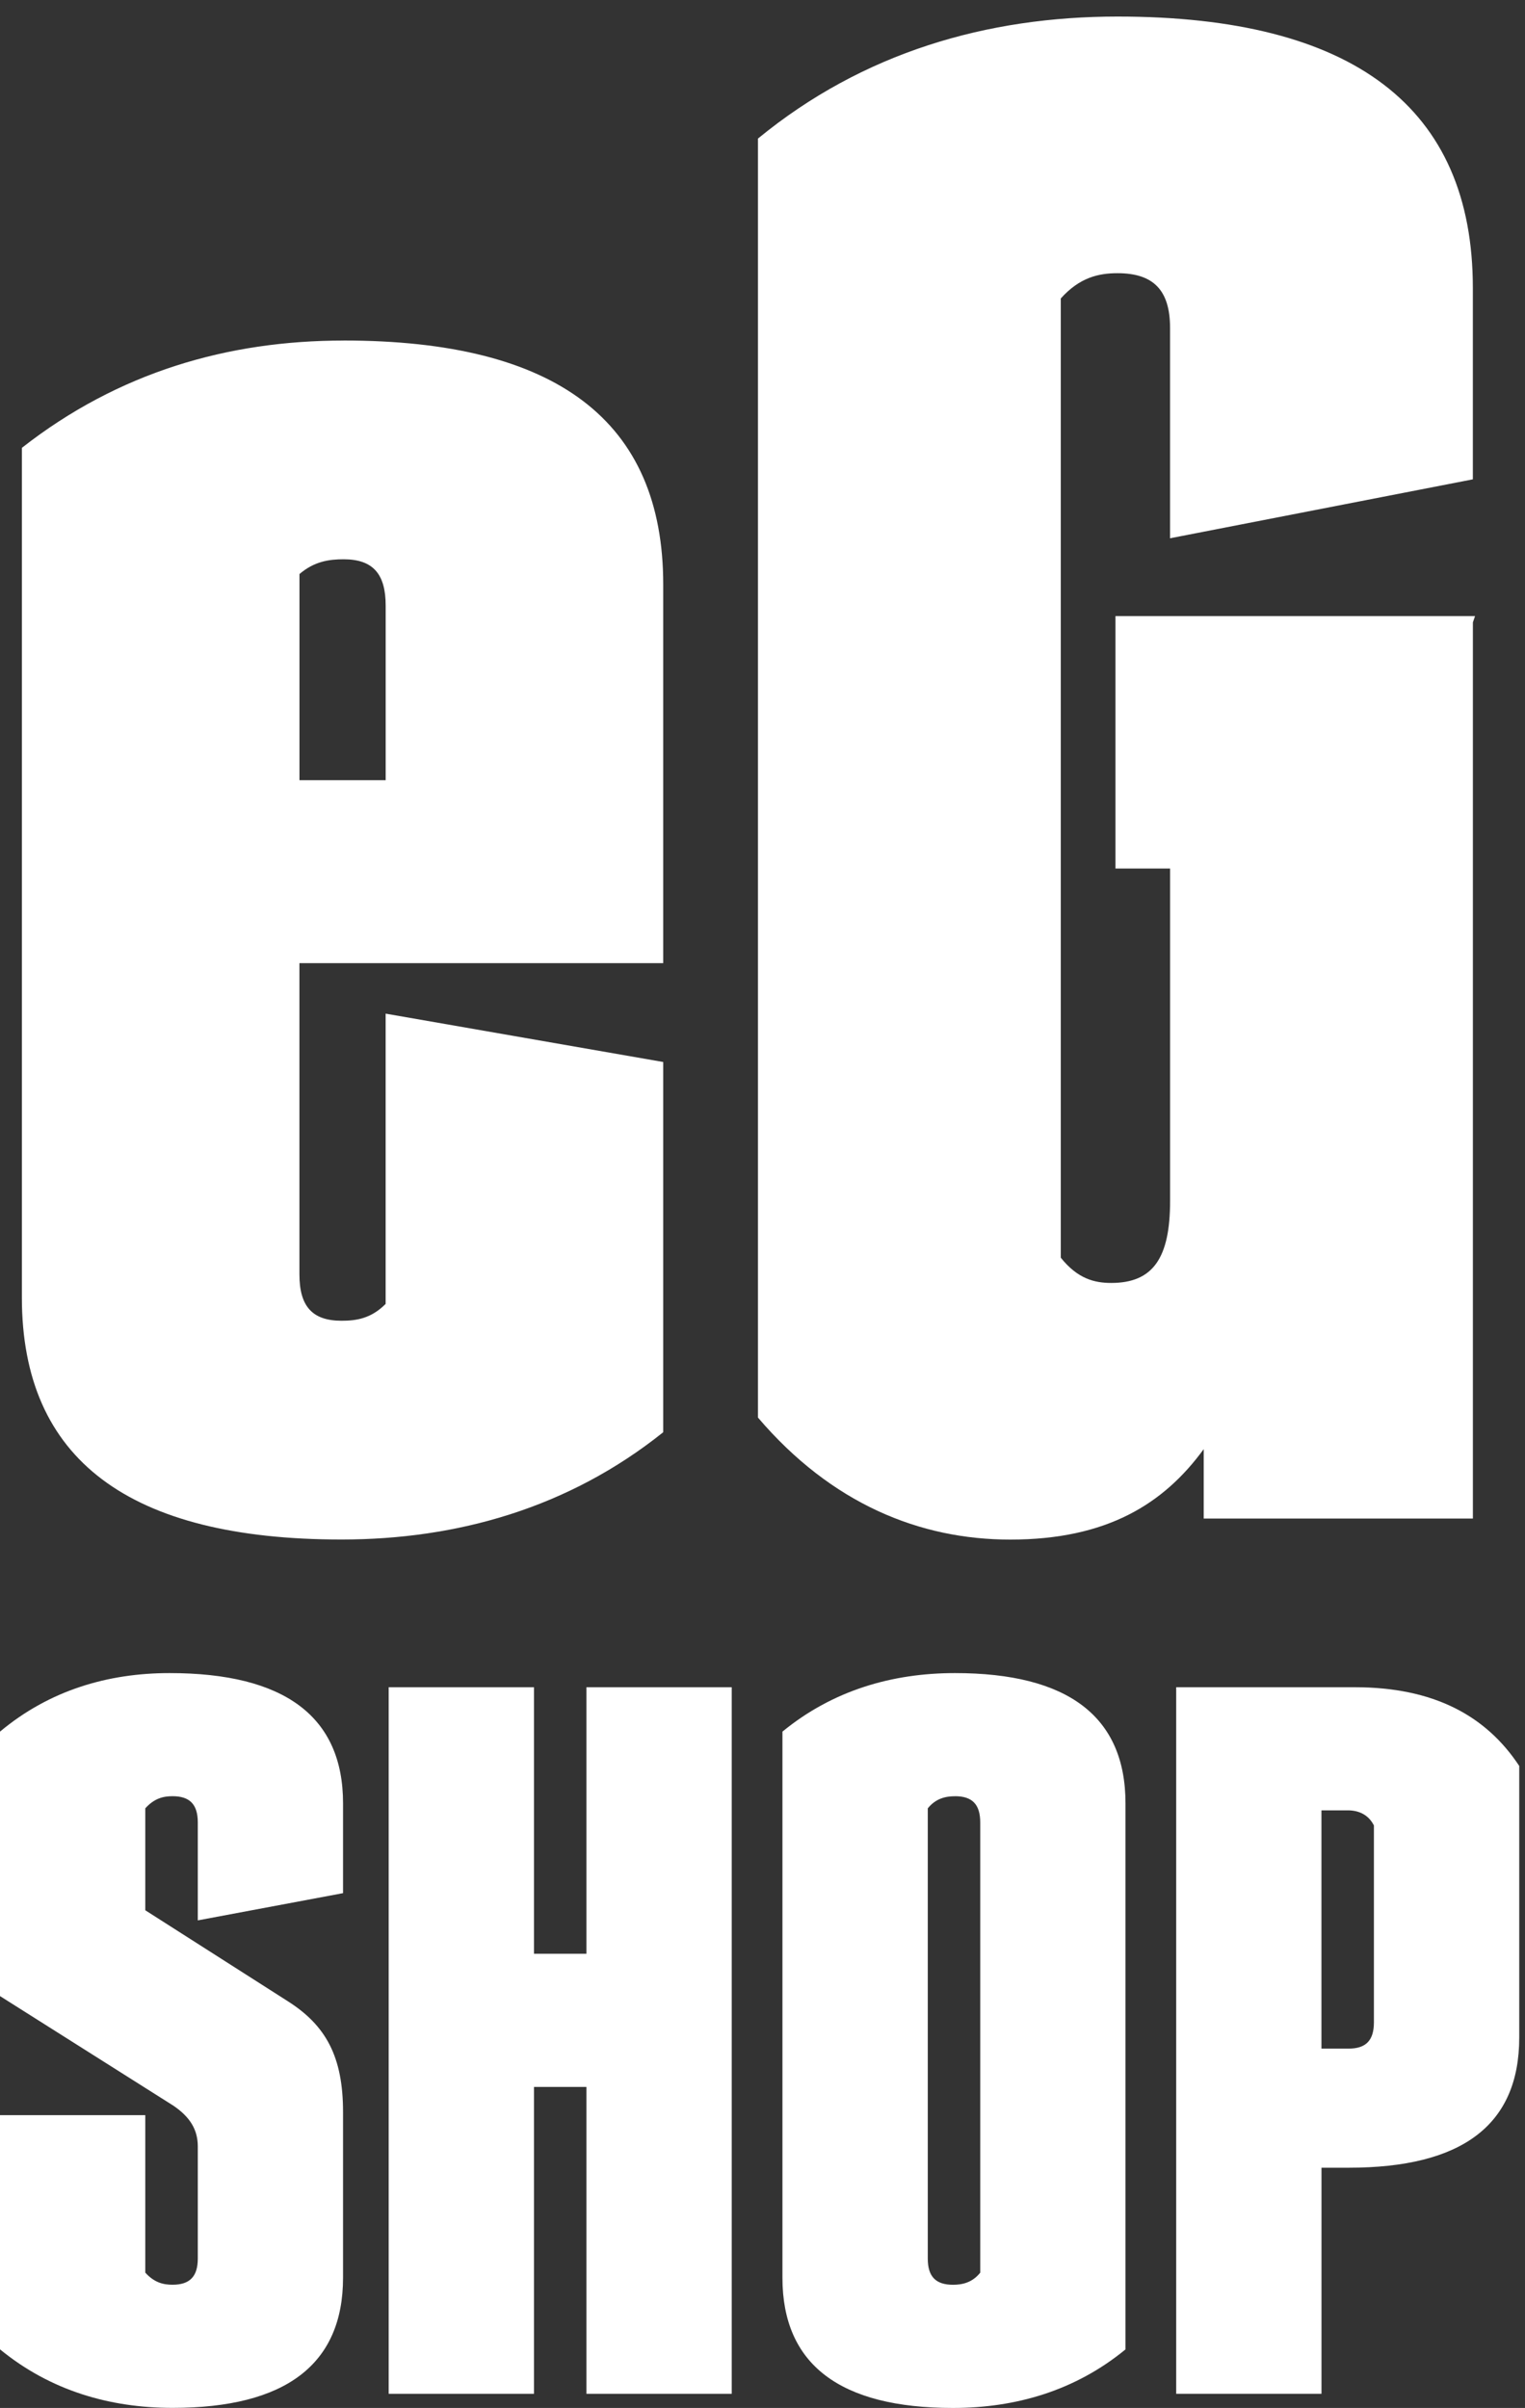<?xml version="1.0" encoding="UTF-8"?>
<svg id="Ebene_1" data-name="Ebene 1" xmlns="http://www.w3.org/2000/svg" viewBox="0 0 400 631.35">
  <rect x="0" y="0" width="400" height="631.35" fill="#333333" stroke="none"/>
  <defs>
    <style>
      .cls-1 {
        fill: #fff;
        stroke-width: 0px;
      }
    </style>
  </defs>
  <path class="cls-1" d="M90.12,89.28c55.71,0,83.84,20.96,83.84,63.98v99.27h-95.42v81.63c0,8.28,3.32,12.13,11.03,12.13,3.87,0,7.73-.55,11.58-4.41v-76.11l72.81,12.68v97.07c-24.83,19.86-54.05,28.13-84.39,28.13-55.71,0-83.83-20.96-83.83-63.43V117.42c25.36-19.86,54.05-28.13,84.38-28.13ZM101.16,204.55v-45.77c0-8.28-3.31-12.14-11.03-12.14-3.86,0-7.71.56-11.58,3.87v54.05h22.62Z"/>
  <path class="cls-1" d="M293.13,71.63c-4.97,0-9.93,1.1-14.89,6.62v251.51c4.41,5.52,8.82,6.62,13.23,6.62,11.03,0,15.44-6.62,15.44-21.51v-87.15h-14.33v-66.18h94.31l-.56,1.65v234.96h-70.6v-18.2c-10.47,14.34-25.36,23.72-50.74,23.72-23.72,0-46.88-9.37-66.18-31.99V36.33c27.57-22.62,60.11-31.99,94.31-31.99,61.77,0,93.2,23.72,93.2,71.15v50.19l-79.42,15.45v-55.16c0-9.93-4.41-14.34-13.78-14.34Z"/>
  <path class="cls-1" d="M45.25,551.95L0,523.36v-69.34c12.97-10.85,28.32-15.35,44.47-15.35,30.17,0,45.51,11.39,45.51,34.15v23.55l-38.1,7.14v-25.67c0-4.77-2.12-6.89-6.63-6.89-2.38,0-4.76.53-7.14,3.18v26.73l37.32,23.81c10.05,6.36,14.55,14.56,14.55,29.11v43.4c0,22.77-15.08,34.15-44.73,34.15-16.4,0-32.02-4.5-45.25-15.35v-61.4h38.11v41.29c2.38,2.64,4.76,3.17,7.14,3.17,4.5,0,6.63-2.11,6.63-6.87v-29.38c0-4.23-1.85-7.67-6.63-10.85Z"/>
  <path class="cls-1" d="M140.06,442.38v69.88h13.76v-69.88h38.11v185.26h-38.11v-80.46h-13.76v80.46h-38.11v-185.26h38.11Z"/>
  <path class="cls-1" d="M205.23,454.02c13.23-10.85,28.84-15.35,45.25-15.35,29.64,0,44.73,11.39,44.73,34.15v143.18c-13.23,10.85-28.84,15.35-45.25,15.35-29.64,0-44.73-11.38-44.73-34.15v-143.18ZM250.49,470.96c-2.38,0-5.02.53-7.14,3.18v118.04c0,4.76,2.12,6.87,6.62,6.87,2.38,0,5.03-.53,7.14-3.17v-118.04c0-4.77-2.11-6.89-6.62-6.89Z"/>
  <path class="cls-1" d="M308.51,442.38h46.85c20.63,0,34.4,7.41,43.13,20.64v71.19c0,23.03-15.08,34.15-44.73,34.15h-7.14v59.28h-38.11v-185.26ZM353.5,474.67h-6.89v62.46h7.14c4.5,0,6.62-2.12,6.62-6.89v-51.61c-1.33-2.64-3.71-3.97-6.87-3.97Z"/>
</svg>